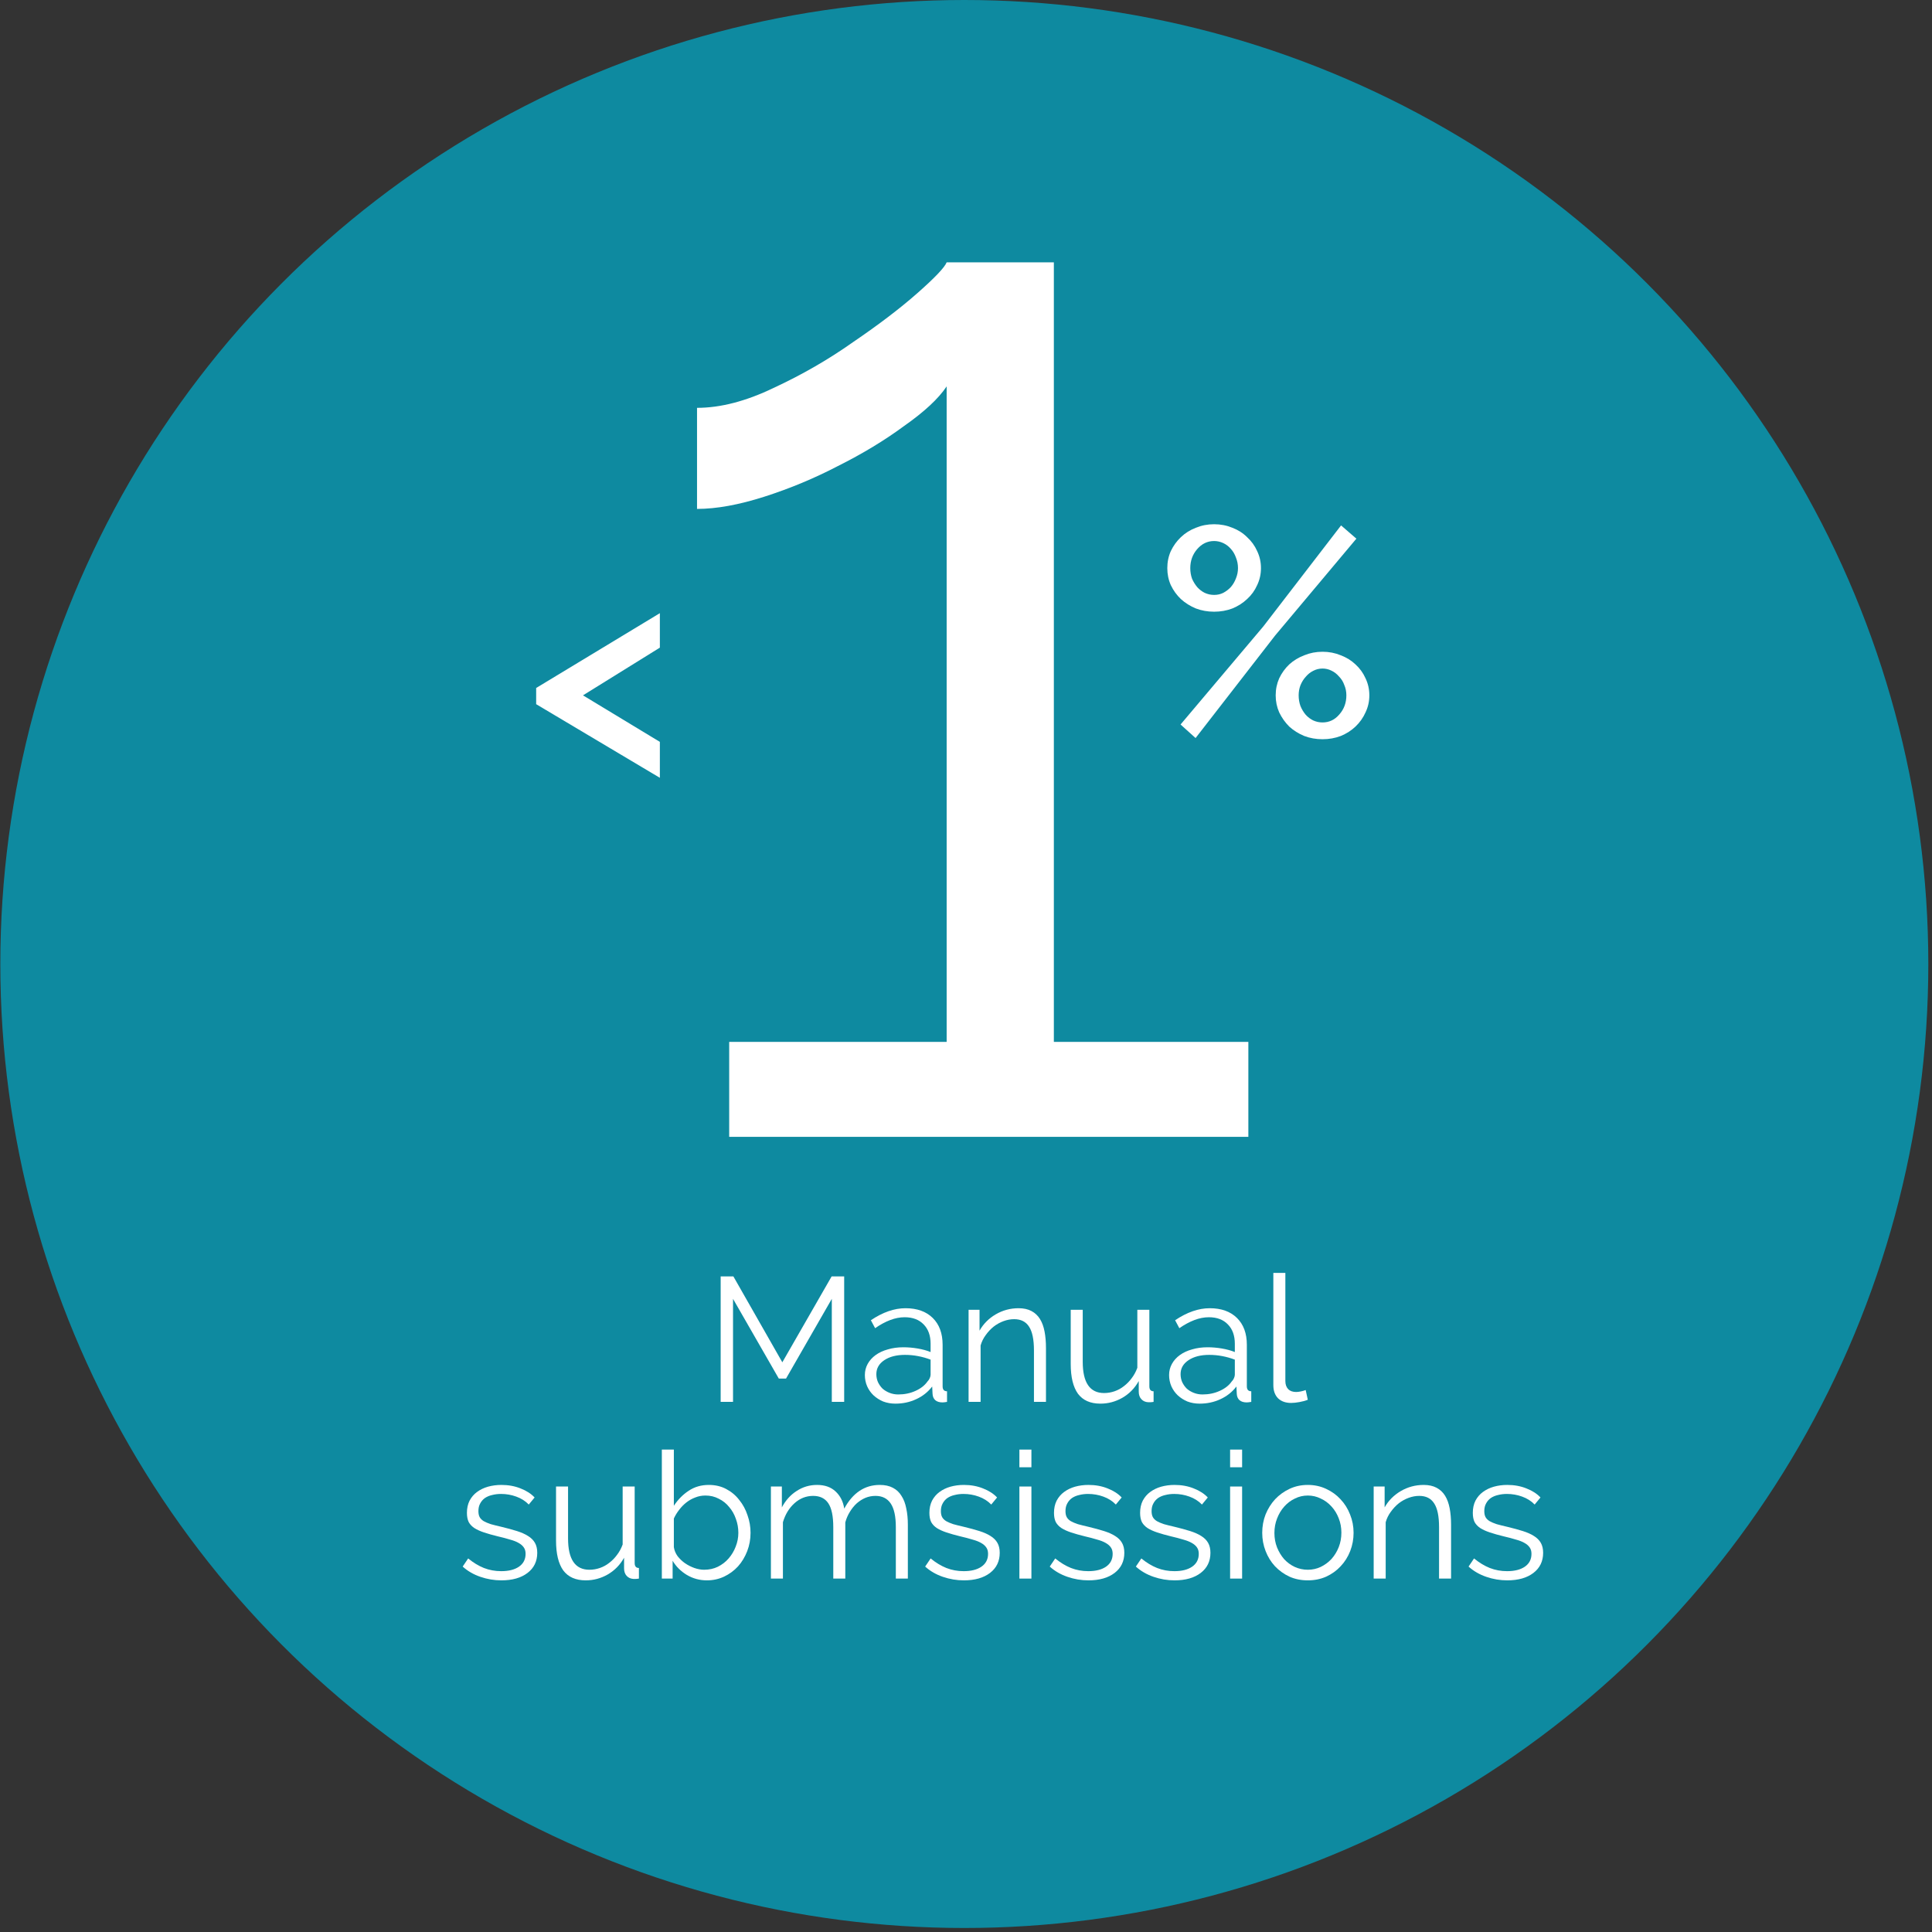 <svg width="328" height="328" viewBox="0 0 328 328" fill="none" xmlns="http://www.w3.org/2000/svg">
<rect x="0" y="0" width="328" height="328" fill="#333333" stroke="none"/>
<circle cx="163.716" cy="163.66" r="163.66" fill="#0E8AA0"/>
<path d="M211.936 176.88V193H123.796V176.88H160.716V65.6C159.329 67.68 156.903 69.933 153.436 72.36C150.143 74.787 146.416 77.04 142.256 79.12C138.269 81.2 134.109 82.933 129.776 84.32C125.443 85.707 121.629 86.4 118.336 86.4V69.24C122.323 69.24 126.656 68.113 131.336 65.86C136.189 63.607 140.696 61.007 144.856 58.06C149.189 55.113 152.829 52.34 155.776 49.74C158.723 47.14 160.369 45.407 160.716 44.54H178.916V176.88H211.936Z" fill="white"/>
<path d="M206.126 103.85C205.026 103.85 203.992 103.667 203.026 103.3C202.059 102.9 201.209 102.367 200.476 101.7C199.776 101.033 199.209 100.25 198.776 99.35C198.376 98.45 198.176 97.483 198.176 96.45C198.176 95.417 198.376 94.45 198.776 93.55C199.209 92.65 199.776 91.867 200.476 91.2C201.209 90.5 202.059 89.967 203.026 89.6C203.992 89.2 205.026 89 206.126 89C207.226 89 208.259 89.2 209.226 89.6C210.192 89.967 211.026 90.5 211.726 91.2C212.459 91.867 213.026 92.65 213.426 93.55C213.859 94.45 214.076 95.417 214.076 96.45C214.076 97.483 213.859 98.45 213.426 99.35C213.026 100.25 212.459 101.033 211.726 101.7C211.026 102.367 210.192 102.9 209.226 103.3C208.259 103.667 207.226 103.85 206.126 103.85ZM206.126 101C206.692 101 207.209 100.883 207.676 100.65C208.176 100.383 208.609 100.05 208.976 99.65C209.342 99.217 209.626 98.733 209.826 98.2C210.059 97.633 210.176 97.05 210.176 96.45C210.176 95.817 210.059 95.217 209.826 94.65C209.626 94.083 209.342 93.6 208.976 93.2C208.609 92.767 208.176 92.433 207.676 92.2C207.176 91.967 206.659 91.85 206.126 91.85C204.992 91.85 204.026 92.317 203.226 93.25C202.459 94.15 202.076 95.217 202.076 96.45C202.076 97.083 202.176 97.683 202.376 98.25C202.609 98.783 202.909 99.267 203.276 99.7C203.642 100.1 204.059 100.417 204.526 100.65C205.026 100.883 205.559 101 206.126 101ZM224.526 125.5C223.426 125.5 222.392 125.317 221.426 124.95C220.459 124.55 219.609 124.017 218.876 123.35C218.176 122.65 217.609 121.85 217.176 120.95C216.776 120.05 216.576 119.083 216.576 118.05C216.576 117.017 216.776 116.05 217.176 115.15C217.609 114.25 218.176 113.467 218.876 112.8C219.609 112.133 220.459 111.617 221.426 111.25C222.392 110.85 223.426 110.65 224.526 110.65C225.626 110.65 226.659 110.85 227.626 111.25C228.592 111.617 229.426 112.133 230.126 112.8C230.859 113.467 231.426 114.25 231.826 115.15C232.259 116.05 232.476 117.017 232.476 118.05C232.476 119.083 232.259 120.05 231.826 120.95C231.426 121.85 230.859 122.65 230.126 123.35C229.426 124.017 228.592 124.55 227.626 124.95C226.659 125.317 225.626 125.5 224.526 125.5ZM224.526 122.65C225.659 122.65 226.609 122.2 227.376 121.3C228.176 120.4 228.576 119.317 228.576 118.05C228.576 117.417 228.459 116.833 228.226 116.3C228.026 115.733 227.726 115.25 227.326 114.85C226.959 114.417 226.526 114.083 226.026 113.85C225.559 113.617 225.059 113.5 224.526 113.5C223.959 113.5 223.426 113.633 222.926 113.9C222.459 114.133 222.042 114.467 221.676 114.9C221.309 115.3 221.009 115.783 220.776 116.35C220.576 116.883 220.476 117.45 220.476 118.05C220.476 118.683 220.576 119.283 220.776 119.85C221.009 120.417 221.309 120.917 221.676 121.35C222.042 121.75 222.459 122.067 222.926 122.3C223.426 122.533 223.959 122.65 224.526 122.65ZM200.426 123L214.476 106.35L227.676 89.2L230.276 91.45L216.476 107.9L202.976 125.3L200.426 123Z" fill="white"/>
<path d="M91.026 116.8L112.026 104.1V109.95L98.976 118.05L112.026 125.95V132.05L91.026 119.55V116.8Z" fill="white"/>
<path d="M255.892 268.3C254.672 268.3 253.482 268.1 252.322 267.7C251.162 267.3 250.162 266.72 249.322 265.96L250.252 264.58C251.132 265.3 252.022 265.84 252.922 266.2C253.842 266.56 254.822 266.74 255.862 266.74C257.122 266.74 258.122 266.49 258.862 265.99C259.622 265.47 260.002 264.74 260.002 263.8C260.002 263.36 259.902 263 259.702 262.72C259.502 262.42 259.202 262.16 258.802 261.94C258.422 261.72 257.932 261.53 257.332 261.37C256.752 261.19 256.072 261.01 255.292 260.83C254.392 260.61 253.612 260.39 252.952 260.17C252.292 259.95 251.742 259.7 251.302 259.42C250.882 259.14 250.562 258.8 250.342 258.4C250.142 257.98 250.042 257.46 250.042 256.84C250.042 256.06 250.192 255.37 250.492 254.77C250.812 254.17 251.232 253.68 251.752 253.3C252.292 252.9 252.912 252.6 253.612 252.4C254.332 252.2 255.092 252.1 255.892 252.1C257.092 252.1 258.182 252.3 259.162 252.7C260.142 253.08 260.932 253.59 261.532 254.23L260.542 255.43C259.962 254.83 259.252 254.38 258.412 254.08C257.592 253.78 256.732 253.63 255.832 253.63C255.292 253.63 254.792 253.69 254.332 253.81C253.872 253.91 253.462 254.08 253.102 254.32C252.762 254.56 252.492 254.87 252.292 255.25C252.092 255.61 251.992 256.04 251.992 256.54C251.992 256.96 252.062 257.3 252.202 257.56C252.342 257.82 252.572 258.05 252.892 258.25C253.212 258.43 253.612 258.6 254.092 258.76C254.592 258.9 255.192 259.05 255.892 259.21C256.892 259.45 257.772 259.69 258.532 259.93C259.292 260.17 259.922 260.45 260.422 260.77C260.942 261.09 261.332 261.48 261.592 261.94C261.852 262.4 261.982 262.96 261.982 263.62C261.982 265.06 261.432 266.2 260.332 267.04C259.232 267.88 257.752 268.3 255.892 268.3Z" fill="white"/>
<path d="M246.352 268H244.312V259.27C244.312 257.41 244.032 256.06 243.472 255.22C242.932 254.38 242.092 253.96 240.952 253.96C240.352 253.96 239.752 254.07 239.152 254.29C238.552 254.51 237.992 254.82 237.472 255.22C236.972 255.62 236.522 256.1 236.122 256.66C235.722 257.2 235.432 257.79 235.252 258.43V268H233.212V252.37H235.072V255.91C235.712 254.77 236.622 253.85 237.802 253.15C239.002 252.45 240.302 252.1 241.702 252.1C242.562 252.1 243.292 252.26 243.892 252.58C244.492 252.9 244.972 253.35 245.332 253.93C245.692 254.51 245.952 255.22 246.112 256.06C246.272 256.9 246.352 257.83 246.352 258.85V268Z" fill="white"/>
<path d="M222.03 268.3C220.89 268.3 219.85 268.09 218.91 267.67C217.97 267.23 217.15 266.64 216.45 265.9C215.77 265.16 215.24 264.3 214.86 263.32C214.48 262.34 214.29 261.31 214.29 260.23C214.29 259.13 214.48 258.09 214.86 257.11C215.26 256.13 215.8 255.27 216.48 254.53C217.18 253.79 218 253.2 218.94 252.76C219.88 252.32 220.91 252.1 222.03 252.1C223.15 252.1 224.18 252.32 225.12 252.76C226.08 253.2 226.9 253.79 227.58 254.53C228.28 255.27 228.82 256.13 229.2 257.11C229.6 258.09 229.8 259.13 229.8 260.23C229.8 261.31 229.61 262.34 229.23 263.32C228.85 264.3 228.31 265.16 227.61 265.9C226.93 266.64 226.11 267.23 225.15 267.67C224.21 268.09 223.17 268.3 222.03 268.3ZM216.36 260.26C216.36 261.14 216.51 261.96 216.81 262.72C217.11 263.46 217.51 264.12 218.01 264.7C218.53 265.26 219.13 265.7 219.81 266.02C220.51 266.34 221.25 266.5 222.03 266.5C222.81 266.5 223.54 266.34 224.22 266.02C224.92 265.68 225.53 265.23 226.05 264.67C226.57 264.09 226.98 263.42 227.28 262.66C227.58 261.9 227.73 261.08 227.73 260.2C227.73 259.34 227.58 258.53 227.28 257.77C226.98 256.99 226.57 256.32 226.05 255.76C225.53 255.18 224.92 254.73 224.22 254.41C223.54 254.07 222.81 253.9 222.03 253.9C221.25 253.9 220.52 254.07 219.84 254.41C219.16 254.73 218.56 255.18 218.04 255.76C217.52 256.34 217.11 257.02 216.81 257.8C216.51 258.56 216.36 259.38 216.36 260.26Z" fill="white"/>
<path d="M208.837 268V252.37H210.877V268H208.837ZM208.837 249.1V246.1H210.877V249.1H208.837Z" fill="white"/>
<path d="M199.408 268.3C198.188 268.3 196.998 268.1 195.838 267.7C194.678 267.3 193.678 266.72 192.838 265.96L193.768 264.58C194.648 265.3 195.538 265.84 196.438 266.2C197.358 266.56 198.338 266.74 199.378 266.74C200.638 266.74 201.638 266.49 202.378 265.99C203.138 265.47 203.518 264.74 203.518 263.8C203.518 263.36 203.418 263 203.218 262.72C203.018 262.42 202.718 262.16 202.318 261.94C201.938 261.72 201.448 261.53 200.848 261.37C200.268 261.19 199.588 261.01 198.808 260.83C197.908 260.61 197.128 260.39 196.468 260.17C195.808 259.95 195.258 259.7 194.818 259.42C194.398 259.14 194.078 258.8 193.858 258.4C193.658 257.98 193.558 257.46 193.558 256.84C193.558 256.06 193.708 255.37 194.008 254.77C194.328 254.17 194.748 253.68 195.268 253.3C195.808 252.9 196.428 252.6 197.128 252.4C197.848 252.2 198.608 252.1 199.408 252.1C200.608 252.1 201.698 252.3 202.678 252.7C203.658 253.08 204.448 253.59 205.048 254.23L204.058 255.43C203.478 254.83 202.768 254.38 201.928 254.08C201.108 253.78 200.248 253.63 199.348 253.63C198.808 253.63 198.308 253.69 197.848 253.81C197.388 253.91 196.978 254.08 196.618 254.32C196.278 254.56 196.008 254.87 195.808 255.25C195.608 255.61 195.508 256.04 195.508 256.54C195.508 256.96 195.578 257.3 195.718 257.56C195.858 257.82 196.088 258.05 196.408 258.25C196.728 258.43 197.128 258.6 197.608 258.76C198.108 258.9 198.708 259.05 199.408 259.21C200.408 259.45 201.288 259.69 202.048 259.93C202.808 260.17 203.438 260.45 203.938 260.77C204.458 261.09 204.848 261.48 205.108 261.94C205.368 262.4 205.498 262.96 205.498 263.62C205.498 265.06 204.948 266.2 203.848 267.04C202.748 267.88 201.268 268.3 199.408 268.3Z" fill="white"/>
<path d="M184.789 268.3C183.569 268.3 182.379 268.1 181.219 267.7C180.059 267.3 179.059 266.72 178.219 265.96L179.149 264.58C180.029 265.3 180.919 265.84 181.819 266.2C182.739 266.56 183.719 266.74 184.759 266.74C186.019 266.74 187.019 266.49 187.759 265.99C188.519 265.47 188.899 264.74 188.899 263.8C188.899 263.36 188.799 263 188.599 262.72C188.399 262.42 188.099 262.16 187.699 261.94C187.319 261.72 186.829 261.53 186.229 261.37C185.649 261.19 184.969 261.01 184.189 260.83C183.289 260.61 182.509 260.39 181.849 260.17C181.189 259.95 180.639 259.7 180.199 259.42C179.779 259.14 179.459 258.8 179.239 258.4C179.039 257.98 178.939 257.46 178.939 256.84C178.939 256.06 179.089 255.37 179.389 254.77C179.709 254.17 180.129 253.68 180.649 253.3C181.189 252.9 181.809 252.6 182.509 252.4C183.229 252.2 183.989 252.1 184.789 252.1C185.989 252.1 187.079 252.3 188.059 252.7C189.039 253.08 189.829 253.59 190.429 254.23L189.439 255.43C188.859 254.83 188.149 254.38 187.309 254.08C186.489 253.78 185.629 253.63 184.729 253.63C184.189 253.63 183.689 253.69 183.229 253.81C182.769 253.91 182.359 254.08 181.999 254.32C181.659 254.56 181.389 254.87 181.189 255.25C180.989 255.61 180.889 256.04 180.889 256.54C180.889 256.96 180.959 257.3 181.099 257.56C181.239 257.82 181.469 258.05 181.789 258.25C182.109 258.43 182.509 258.6 182.989 258.76C183.489 258.9 184.089 259.05 184.789 259.21C185.789 259.45 186.669 259.69 187.429 259.93C188.189 260.17 188.819 260.45 189.319 260.77C189.839 261.09 190.229 261.48 190.489 261.94C190.749 262.4 190.879 262.96 190.879 263.62C190.879 265.06 190.329 266.2 189.229 267.04C188.129 267.88 186.649 268.3 184.789 268.3Z" fill="white"/>
<path d="M173.065 268V252.37H175.105V268H173.065ZM173.065 249.1V246.1H175.105V249.1H173.065Z" fill="white"/>
<path d="M163.636 268.3C162.416 268.3 161.226 268.1 160.066 267.7C158.906 267.3 157.906 266.72 157.066 265.96L157.996 264.58C158.876 265.3 159.766 265.84 160.666 266.2C161.586 266.56 162.566 266.74 163.606 266.74C164.866 266.74 165.866 266.49 166.606 265.99C167.366 265.47 167.746 264.74 167.746 263.8C167.746 263.36 167.646 263 167.446 262.72C167.246 262.42 166.946 262.16 166.546 261.94C166.166 261.72 165.676 261.53 165.076 261.37C164.496 261.19 163.816 261.01 163.036 260.83C162.136 260.61 161.356 260.39 160.696 260.17C160.036 259.95 159.486 259.7 159.046 259.42C158.626 259.14 158.306 258.8 158.086 258.4C157.886 257.98 157.786 257.46 157.786 256.84C157.786 256.06 157.936 255.37 158.236 254.77C158.556 254.17 158.976 253.68 159.496 253.3C160.036 252.9 160.656 252.6 161.356 252.4C162.076 252.2 162.836 252.1 163.636 252.1C164.836 252.1 165.926 252.3 166.906 252.7C167.886 253.08 168.676 253.59 169.276 254.23L168.286 255.43C167.706 254.83 166.996 254.38 166.156 254.08C165.336 253.78 164.476 253.63 163.576 253.63C163.036 253.63 162.536 253.69 162.076 253.81C161.616 253.91 161.206 254.08 160.846 254.32C160.506 254.56 160.236 254.87 160.036 255.25C159.836 255.61 159.736 256.04 159.736 256.54C159.736 256.96 159.806 257.3 159.946 257.56C160.086 257.82 160.316 258.05 160.636 258.25C160.956 258.43 161.356 258.6 161.836 258.76C162.336 258.9 162.936 259.05 163.636 259.21C164.636 259.45 165.516 259.69 166.276 259.93C167.036 260.17 167.666 260.45 168.166 260.77C168.686 261.09 169.076 261.48 169.336 261.94C169.596 262.4 169.726 262.96 169.726 263.62C169.726 265.06 169.176 266.2 168.076 267.04C166.976 267.88 165.496 268.3 163.636 268.3Z" fill="white"/>
<path d="M154.128 268H152.088V259.27C152.088 257.45 151.798 256.11 151.218 255.25C150.638 254.39 149.778 253.96 148.638 253.96C148.038 253.96 147.468 254.07 146.928 254.29C146.408 254.51 145.918 254.82 145.458 255.22C145.018 255.62 144.628 256.1 144.288 256.66C143.948 257.2 143.688 257.8 143.508 258.46V268H141.468V259.27C141.468 257.41 141.188 256.06 140.628 255.22C140.068 254.38 139.208 253.96 138.048 253.96C136.868 253.96 135.818 254.37 134.898 255.19C133.978 256.01 133.318 257.09 132.918 258.43V268H130.878V252.37H132.738V255.91C133.378 254.71 134.218 253.78 135.258 253.12C136.298 252.44 137.448 252.1 138.708 252.1C140.028 252.1 141.078 252.47 141.858 253.21C142.658 253.95 143.148 254.92 143.328 256.12C144.788 253.44 146.798 252.1 149.358 252.1C150.238 252.1 150.978 252.26 151.578 252.58C152.198 252.9 152.688 253.36 153.048 253.96C153.428 254.54 153.698 255.25 153.858 256.09C154.038 256.91 154.128 257.83 154.128 258.85V268Z" fill="white"/>
<path d="M120.012 268.3C118.772 268.3 117.632 267.99 116.592 267.37C115.572 266.75 114.772 265.95 114.192 264.97V268H112.362V246.1H114.402V255.64C115.102 254.58 115.942 253.73 116.922 253.09C117.902 252.43 119.042 252.1 120.342 252.1C121.442 252.1 122.422 252.33 123.282 252.79C124.162 253.25 124.902 253.87 125.502 254.65C126.122 255.41 126.592 256.28 126.912 257.26C127.252 258.22 127.422 259.21 127.422 260.23C127.422 261.33 127.232 262.37 126.852 263.35C126.472 264.33 125.952 265.19 125.292 265.93C124.632 266.65 123.842 267.23 122.922 267.67C122.022 268.09 121.052 268.3 120.012 268.3ZM119.532 266.5C120.392 266.5 121.172 266.33 121.872 265.99C122.592 265.63 123.202 265.16 123.702 264.58C124.222 263.98 124.622 263.31 124.902 262.57C125.202 261.81 125.352 261.03 125.352 260.23C125.352 259.41 125.212 258.62 124.932 257.86C124.672 257.1 124.292 256.43 123.792 255.85C123.312 255.25 122.722 254.78 122.022 254.44C121.342 254.08 120.592 253.9 119.772 253.9C119.152 253.9 118.572 254.01 118.032 254.23C117.492 254.43 116.992 254.71 116.532 255.07C116.072 255.43 115.662 255.85 115.302 256.33C114.942 256.79 114.642 257.28 114.402 257.8V262.66C114.482 263.2 114.692 263.71 115.032 264.19C115.392 264.65 115.812 265.05 116.292 265.39C116.792 265.73 117.322 266 117.882 266.2C118.462 266.4 119.012 266.5 119.532 266.5Z" fill="white"/>
<path d="M99.44 268.3C97.74 268.3 96.47 267.74 95.63 266.62C94.81 265.48 94.4 263.79 94.4 261.55V252.37H96.44V261.19C96.44 264.73 97.65 266.5 100.07 266.5C100.67 266.5 101.26 266.4 101.84 266.2C102.42 266 102.95 265.71 103.43 265.33C103.93 264.95 104.37 264.5 104.75 263.98C105.15 263.46 105.47 262.87 105.71 262.21V252.37H107.75V265.36C107.75 265.92 107.99 266.2 108.47 266.2V268C108.23 268.04 108.03 268.06 107.87 268.06C107.73 268.06 107.63 268.06 107.57 268.06C107.09 268.04 106.7 267.87 106.4 267.55C106.1 267.23 105.95 266.8 105.95 266.26V264.46C105.27 265.68 104.34 266.63 103.16 267.31C102 267.97 100.76 268.3 99.44 268.3Z" fill="white"/>
<path d="M85.121 268.3C83.901 268.3 82.711 268.1 81.551 267.7C80.391 267.3 79.391 266.72 78.551 265.96L79.481 264.58C80.361 265.3 81.251 265.84 82.151 266.2C83.071 266.56 84.051 266.74 85.091 266.74C86.351 266.74 87.351 266.49 88.091 265.99C88.851 265.47 89.231 264.74 89.231 263.8C89.231 263.36 89.131 263 88.931 262.72C88.731 262.42 88.431 262.16 88.031 261.94C87.651 261.72 87.161 261.53 86.561 261.37C85.981 261.19 85.301 261.01 84.521 260.83C83.621 260.61 82.841 260.39 82.181 260.17C81.521 259.95 80.971 259.7 80.531 259.42C80.111 259.14 79.791 258.8 79.571 258.4C79.371 257.98 79.271 257.46 79.271 256.84C79.271 256.06 79.421 255.37 79.721 254.77C80.041 254.17 80.461 253.68 80.981 253.3C81.521 252.9 82.141 252.6 82.841 252.4C83.561 252.2 84.321 252.1 85.121 252.1C86.321 252.1 87.411 252.3 88.391 252.7C89.371 253.08 90.161 253.59 90.761 254.23L89.771 255.43C89.191 254.83 88.481 254.38 87.641 254.08C86.821 253.78 85.961 253.63 85.061 253.63C84.521 253.63 84.021 253.69 83.561 253.81C83.101 253.91 82.691 254.08 82.331 254.32C81.991 254.56 81.721 254.87 81.521 255.25C81.321 255.61 81.221 256.04 81.221 256.54C81.221 256.96 81.291 257.3 81.431 257.56C81.571 257.82 81.801 258.05 82.121 258.25C82.441 258.43 82.841 258.6 83.321 258.76C83.821 258.9 84.421 259.05 85.121 259.21C86.121 259.45 87.001 259.69 87.761 259.93C88.521 260.17 89.151 260.45 89.651 260.77C90.171 261.09 90.561 261.48 90.821 261.94C91.081 262.4 91.211 262.96 91.211 263.62C91.211 265.06 90.661 266.2 89.561 267.04C88.461 267.88 86.981 268.3 85.121 268.3Z" fill="white"/>
<path d="M216.178 216.1H218.218V234.46C218.218 235.04 218.378 235.5 218.698 235.84C219.018 236.16 219.468 236.32 220.048 236.32C220.268 236.32 220.528 236.29 220.828 236.23C221.128 236.17 221.408 236.09 221.668 235.99L222.028 237.64C221.648 237.8 221.178 237.93 220.618 238.03C220.078 238.13 219.608 238.18 219.208 238.18C218.268 238.18 217.528 237.92 216.988 237.4C216.448 236.86 216.178 236.11 216.178 235.15V216.1Z" fill="white"/>
<path d="M203.67 238.3C202.93 238.3 202.24 238.18 201.6 237.94C200.98 237.68 200.43 237.33 199.95 236.89C199.49 236.45 199.13 235.94 198.87 235.36C198.61 234.76 198.48 234.12 198.48 233.44C198.48 232.76 198.64 232.13 198.96 231.55C199.28 230.97 199.73 230.47 200.31 230.05C200.89 229.63 201.58 229.31 202.38 229.09C203.18 228.85 204.06 228.73 205.02 228.73C205.82 228.73 206.63 228.8 207.45 228.94C208.27 229.08 209 229.28 209.64 229.54V228.13C209.64 226.75 209.25 225.66 208.47 224.86C207.69 224.04 206.61 223.63 205.23 223.63C204.43 223.63 203.61 223.79 202.77 224.11C201.93 224.43 201.08 224.89 200.22 225.49L199.5 224.14C201.52 222.78 203.48 222.1 205.38 222.1C207.34 222.1 208.88 222.65 210 223.75C211.12 224.85 211.68 226.37 211.68 228.31V235.36C211.68 235.92 211.93 236.2 212.43 236.2V238C212.09 238.06 211.83 238.09 211.65 238.09C211.13 238.09 210.72 237.96 210.42 237.7C210.14 237.44 209.99 237.08 209.97 236.62L209.91 235.39C209.19 236.33 208.28 237.05 207.18 237.55C206.1 238.05 204.93 238.3 203.67 238.3ZM204.15 236.74C205.21 236.74 206.18 236.54 207.06 236.14C207.96 235.74 208.64 235.21 209.1 234.55C209.28 234.37 209.41 234.18 209.49 233.98C209.59 233.76 209.64 233.56 209.64 233.38V230.83C208.96 230.57 208.25 230.37 207.51 230.23C206.79 230.09 206.05 230.02 205.29 230.02C203.85 230.02 202.68 230.32 201.78 230.92C200.88 231.52 200.43 232.31 200.43 233.29C200.43 233.77 200.52 234.22 200.7 234.64C200.9 235.06 201.16 235.43 201.48 235.75C201.82 236.05 202.22 236.29 202.68 236.47C203.14 236.65 203.63 236.74 204.15 236.74Z" fill="white"/>
<path d="M186.818 238.3C185.118 238.3 183.848 237.74 183.008 236.62C182.188 235.48 181.778 233.79 181.778 231.55V222.37H183.818V231.19C183.818 234.73 185.028 236.5 187.448 236.5C188.048 236.5 188.638 236.4 189.218 236.2C189.798 236 190.328 235.71 190.808 235.33C191.308 234.95 191.748 234.5 192.128 233.98C192.528 233.46 192.848 232.87 193.088 232.21V222.37H195.128V235.36C195.128 235.92 195.368 236.2 195.848 236.2V238C195.608 238.04 195.408 238.06 195.248 238.06C195.108 238.06 195.008 238.06 194.948 238.06C194.468 238.04 194.078 237.87 193.778 237.55C193.478 237.23 193.328 236.8 193.328 236.26V234.46C192.648 235.68 191.718 236.63 190.538 237.31C189.378 237.97 188.138 238.3 186.818 238.3Z" fill="white"/>
<path d="M177.577 238H175.537V229.27C175.537 227.41 175.258 226.06 174.698 225.22C174.158 224.38 173.317 223.96 172.177 223.96C171.577 223.96 170.978 224.07 170.378 224.29C169.778 224.51 169.218 224.82 168.698 225.22C168.198 225.62 167.748 226.1 167.348 226.66C166.948 227.2 166.658 227.79 166.478 228.43V238H164.438V222.37H166.298V225.91C166.938 224.77 167.848 223.85 169.028 223.15C170.228 222.45 171.527 222.1 172.927 222.1C173.787 222.1 174.518 222.26 175.118 222.58C175.718 222.9 176.198 223.35 176.558 223.93C176.918 224.51 177.178 225.22 177.338 226.06C177.498 226.9 177.577 227.83 177.577 228.85V238Z" fill="white"/>
<path d="M152.02 238.3C151.28 238.3 150.59 238.18 149.95 237.94C149.33 237.68 148.78 237.33 148.3 236.89C147.84 236.45 147.48 235.94 147.22 235.36C146.96 234.76 146.83 234.12 146.83 233.44C146.83 232.76 146.99 232.13 147.31 231.55C147.63 230.97 148.08 230.47 148.66 230.05C149.24 229.63 149.93 229.31 150.73 229.09C151.53 228.85 152.41 228.73 153.37 228.73C154.17 228.73 154.98 228.8 155.8 228.94C156.62 229.08 157.35 229.28 157.99 229.54V228.13C157.99 226.75 157.6 225.66 156.82 224.86C156.04 224.04 154.96 223.63 153.58 223.63C152.78 223.63 151.96 223.79 151.12 224.11C150.28 224.43 149.43 224.89 148.57 225.49L147.85 224.14C149.87 222.78 151.83 222.1 153.73 222.1C155.69 222.1 157.23 222.65 158.35 223.75C159.47 224.85 160.03 226.37 160.03 228.31V235.36C160.03 235.92 160.28 236.2 160.78 236.2V238C160.44 238.06 160.18 238.09 160 238.09C159.48 238.09 159.07 237.96 158.77 237.7C158.49 237.44 158.34 237.08 158.32 236.62L158.26 235.39C157.54 236.33 156.63 237.05 155.53 237.55C154.45 238.05 153.28 238.3 152.02 238.3ZM152.5 236.74C153.56 236.74 154.53 236.54 155.41 236.14C156.31 235.74 156.99 235.21 157.45 234.55C157.63 234.37 157.76 234.18 157.84 233.98C157.94 233.76 157.99 233.56 157.99 233.38V230.83C157.31 230.57 156.6 230.37 155.86 230.23C155.14 230.09 154.4 230.02 153.64 230.02C152.2 230.02 151.03 230.32 150.13 230.92C149.23 231.52 148.78 232.31 148.78 233.29C148.78 233.77 148.87 234.22 149.05 234.64C149.25 235.06 149.51 235.43 149.83 235.75C150.17 236.05 150.57 236.29 151.03 236.47C151.49 236.65 151.98 236.74 152.5 236.74Z" fill="white"/>
<path d="M141.218 238V220.51L133.448 234.04H132.218L124.448 220.51V238H122.348V216.7H124.508L132.818 231.28L141.188 216.7H143.318V238H141.218Z" fill="white"/>
</svg>
